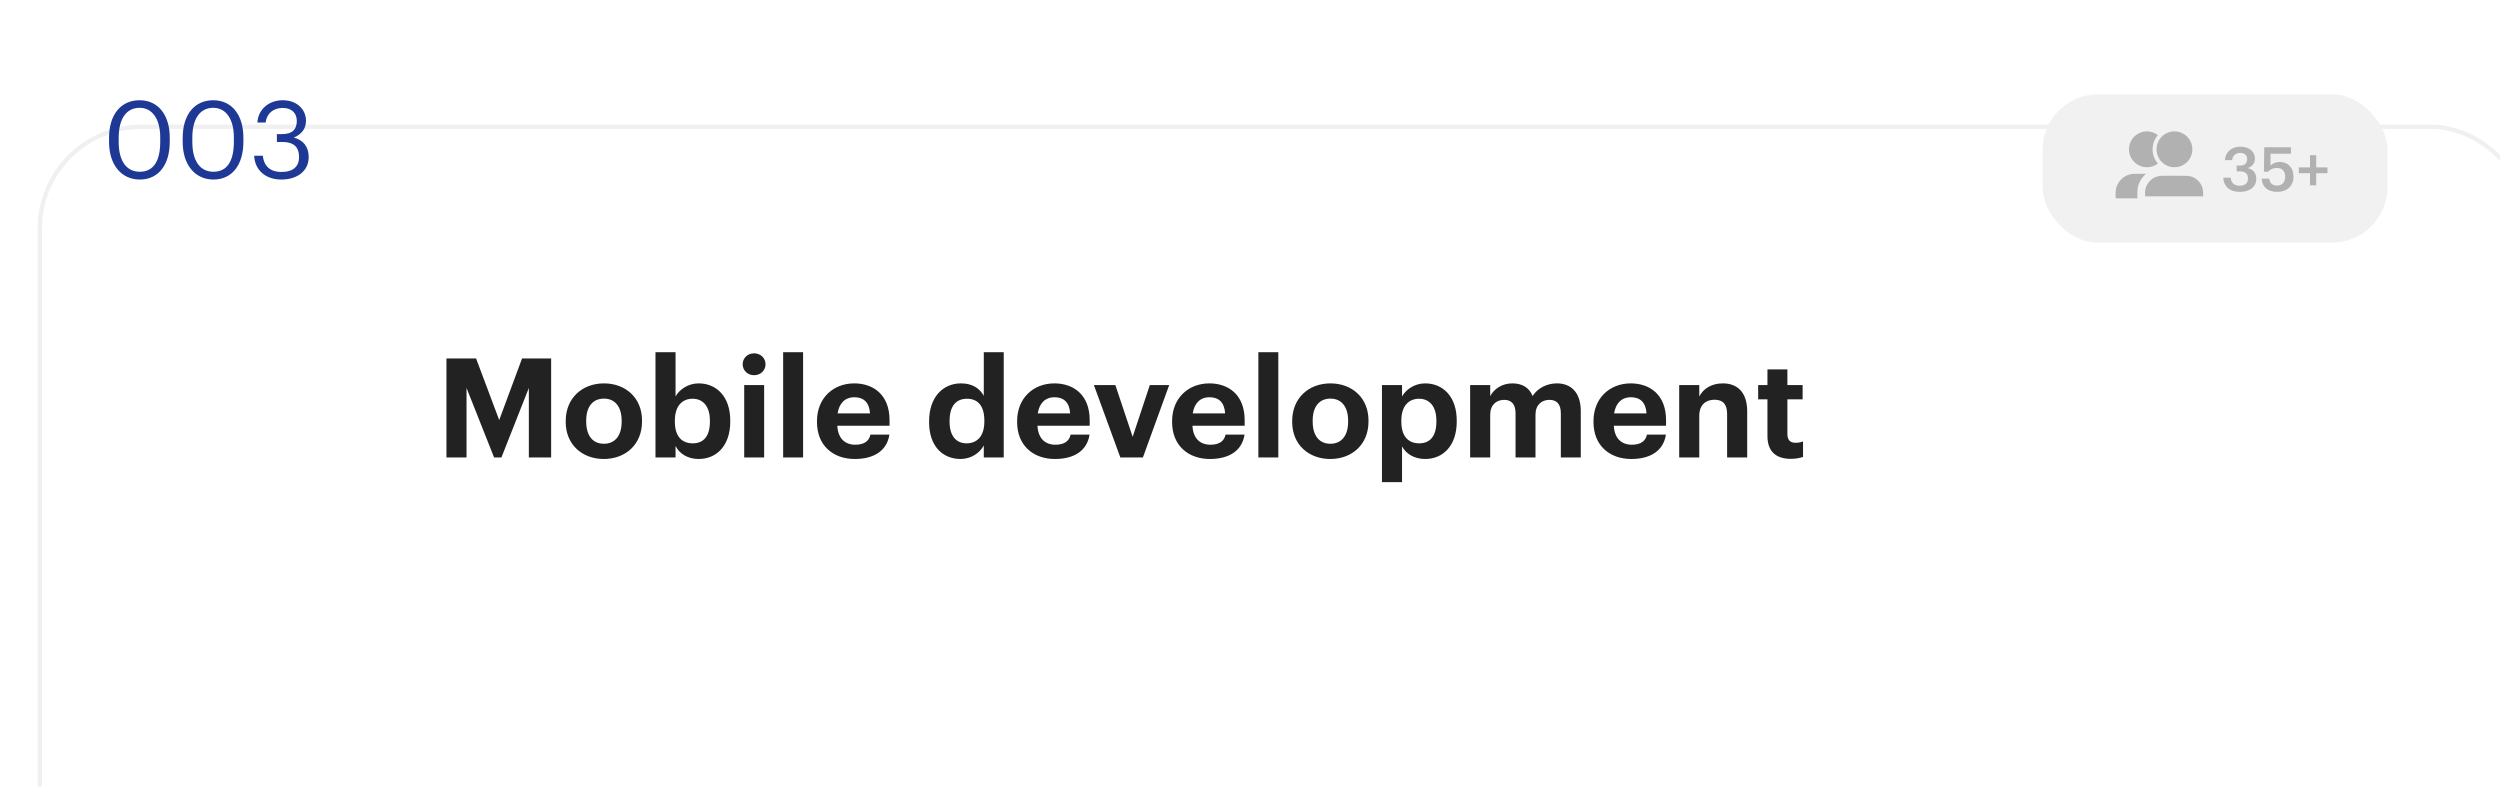 <?xml version="1.0" encoding="UTF-8"?> <svg xmlns="http://www.w3.org/2000/svg" width="543" height="171" viewBox="0 0 543 171" fill="none"> <g clip-path="url(#clip0_504_9831)"> <g filter="url(#filter0_d_504_9831)"> <rect x="0.659" y="0.746" width="542.341" height="170.128" rx="22.558" fill="white"></rect> <rect x="1.129" y="1.216" width="541.401" height="169.188" rx="22.088" stroke="#F0F0F0" stroke-width="0.94"></rect> </g> <path d="M96.968 99.361H101.33V84.262L107.315 99.361H108.909L114.865 84.262V99.361H119.707V77.856H113.391L108.428 91.24L103.405 77.856H96.968V99.361ZM131.174 96.384C128.708 96.384 127.324 94.579 127.324 91.571V91.331C127.324 88.323 128.768 86.578 131.174 86.578C133.611 86.578 135.024 88.383 135.024 91.391V91.601C135.024 94.579 133.611 96.384 131.174 96.384ZM131.144 99.692C135.866 99.692 139.446 96.534 139.446 91.571V91.331C139.446 86.428 135.897 83.27 131.174 83.27C126.452 83.27 122.873 86.488 122.873 91.421V91.661C122.873 96.564 126.452 99.692 131.144 99.692ZM151.754 99.692C155.664 99.692 158.612 96.775 158.612 91.571V91.331C158.612 86.127 155.604 83.27 151.754 83.27C149.438 83.27 147.603 84.593 146.731 86.097V76.502H142.37V99.361H146.731V96.865C147.543 98.489 149.318 99.692 151.754 99.692ZM150.461 96.293C148.084 96.293 146.581 94.759 146.581 91.601V91.361C146.581 88.203 148.145 86.608 150.431 86.608C152.626 86.608 154.19 88.172 154.19 91.361V91.601C154.19 94.669 152.867 96.293 150.461 96.293ZM161.641 99.361H165.972V83.631H161.641V99.361ZM163.777 81.495C165.19 81.495 166.273 80.472 166.273 79.119C166.273 77.765 165.19 76.743 163.777 76.743C162.393 76.743 161.31 77.765 161.31 79.119C161.31 80.472 162.393 81.495 163.777 81.495ZM170.1 99.361H174.432V76.502H170.1V99.361ZM185.659 99.692C189.96 99.692 192.667 97.797 193.178 94.398H189.058C188.787 95.722 187.794 96.594 185.779 96.594C183.403 96.594 181.989 95.09 181.869 92.474H193.208V91.27C193.208 85.646 189.599 83.27 185.539 83.27C180.967 83.27 177.448 86.488 177.448 91.451V91.692C177.448 96.715 180.907 99.692 185.659 99.692ZM181.929 89.797C182.26 87.571 183.584 86.278 185.539 86.278C187.614 86.278 188.817 87.42 188.968 89.797H181.929ZM208.626 99.692C210.942 99.692 212.867 98.339 213.679 96.745V99.361H218.01V76.502H213.679V85.977C212.807 84.383 211.243 83.27 208.716 83.27C204.776 83.27 201.799 86.308 201.799 91.481V91.722C201.799 96.955 204.806 99.692 208.626 99.692ZM209.92 96.293C207.754 96.293 206.25 94.759 206.25 91.631V91.391C206.25 88.263 207.604 86.608 210.04 86.608C212.416 86.608 213.8 88.203 213.8 91.331V91.571C213.8 94.759 212.205 96.293 209.92 96.293ZM229.131 99.692C233.432 99.692 236.139 97.797 236.65 94.398H232.53C232.259 95.722 231.266 96.594 229.251 96.594C226.875 96.594 225.461 95.09 225.341 92.474H236.68V91.27C236.68 85.646 233.071 83.27 229.01 83.27C224.439 83.27 220.92 86.488 220.92 91.451V91.692C220.92 96.715 224.379 99.692 229.131 99.692ZM225.401 89.797C225.732 87.571 227.055 86.278 229.01 86.278C231.086 86.278 232.289 87.42 232.439 89.797H225.401ZM243.336 99.361H248.238L253.953 83.631H249.742L246.012 94.88L242.253 83.631H237.591L243.336 99.361ZM262.792 99.692C267.093 99.692 269.8 97.797 270.312 94.398H266.191C265.92 95.722 264.928 96.594 262.912 96.594C260.536 96.594 259.123 95.09 259.002 92.474H270.342V91.27C270.342 85.646 266.732 83.27 262.672 83.27C258.1 83.27 254.581 86.488 254.581 91.451V91.692C254.581 96.715 258.04 99.692 262.792 99.692ZM259.062 89.797C259.393 87.571 260.717 86.278 262.672 86.278C264.747 86.278 265.95 87.42 266.101 89.797H259.062ZM273.317 99.361H277.648V76.502H273.317V99.361ZM288.965 96.384C286.499 96.384 285.116 94.579 285.116 91.571V91.331C285.116 88.323 286.559 86.578 288.965 86.578C291.402 86.578 292.815 88.383 292.815 91.391V91.601C292.815 94.579 291.402 96.384 288.965 96.384ZM288.935 99.692C293.658 99.692 297.237 96.534 297.237 91.571V91.331C297.237 86.428 293.688 83.27 288.965 83.27C284.243 83.27 280.664 86.488 280.664 91.421V91.661C280.664 96.564 284.243 99.692 288.935 99.692ZM300.161 104.715H304.522V96.955C305.334 98.489 307.109 99.692 309.545 99.692C313.455 99.692 316.403 96.775 316.403 91.571V91.331C316.403 86.127 313.395 83.27 309.545 83.27C307.229 83.27 305.394 84.593 304.522 86.097V83.631H300.161V104.715ZM308.252 96.293C305.876 96.293 304.372 94.759 304.372 91.601V91.361C304.372 88.203 305.936 86.608 308.222 86.608C310.417 86.608 311.981 88.172 311.981 91.361V91.601C311.981 94.669 310.658 96.293 308.252 96.293ZM319.312 99.361H323.673V90.067C323.673 87.932 325.027 86.849 326.711 86.849C328.245 86.849 329.177 87.751 329.177 89.766V99.361H333.509V90.067C333.509 87.932 334.862 86.849 336.546 86.849C338.111 86.849 339.013 87.751 339.013 89.766V99.361H343.344V89.285C343.344 85.104 341.088 83.27 338.171 83.27C336.186 83.27 334.14 84.112 332.877 86.007C332.125 84.142 330.561 83.27 328.486 83.27C326.14 83.27 324.455 84.563 323.673 86.037V83.631H319.312V99.361ZM354.318 99.692C358.619 99.692 361.326 97.797 361.837 94.398H357.717C357.446 95.722 356.454 96.594 354.438 96.594C352.062 96.594 350.649 95.09 350.528 92.474H361.868V91.27C361.868 85.646 358.258 83.27 354.198 83.27C349.626 83.27 346.107 86.488 346.107 91.451V91.692C346.107 96.715 349.566 99.692 354.318 99.692ZM350.588 89.797C350.919 87.571 352.243 86.278 354.198 86.278C356.273 86.278 357.476 87.42 357.627 89.797H350.588ZM364.722 99.361H369.084V90.278C369.084 87.962 370.497 86.819 372.362 86.819C374.287 86.819 375.129 87.841 375.129 89.977V99.361H379.491V89.345C379.491 85.135 377.295 83.27 374.197 83.27C371.58 83.27 369.866 84.563 369.084 86.127V83.631H364.722V99.361ZM388.972 99.662C390.145 99.662 391.017 99.452 391.619 99.241V95.872C391.108 96.083 390.626 96.173 389.965 96.173C388.852 96.173 388.22 95.572 388.22 94.308V86.729H391.529V83.631H388.22V80.232H383.889V83.631H381.874V86.729H383.889V94.699C383.889 97.978 385.664 99.662 388.972 99.662Z" fill="#222222"></path> <path d="M30.361 37.305C27.564 37.305 25.779 35.096 25.779 30.843V29.903C25.779 25.767 27.471 23.417 30.314 23.417C33.157 23.417 34.802 25.955 34.802 29.856V30.796C34.802 35.049 33.298 37.305 30.361 37.305ZM30.361 38.997C34.496 38.997 36.87 35.707 36.87 30.819V29.879C36.87 25.086 34.45 21.772 30.314 21.772C26.202 21.772 23.687 24.968 23.687 29.926V30.866C23.687 35.754 26.343 38.997 30.361 38.997ZM46.355 37.305C43.559 37.305 41.773 35.096 41.773 30.843V29.903C41.773 25.767 43.465 23.417 46.308 23.417C49.151 23.417 50.796 25.955 50.796 29.856V30.796C50.796 35.049 49.292 37.305 46.355 37.305ZM46.355 38.997C50.491 38.997 52.864 35.707 52.864 30.819V29.879C52.864 25.086 50.444 21.772 46.308 21.772C42.196 21.772 39.682 24.968 39.682 29.926V30.866C39.682 35.754 42.337 38.997 46.355 38.997ZM61.081 38.997C64.558 38.997 67.049 37.164 67.049 34.109C67.049 31.783 65.78 30.396 63.807 29.879C65.334 29.245 66.462 28.117 66.462 26.214C66.462 23.887 64.606 21.772 61.41 21.772C58.214 21.772 56.029 23.958 55.911 26.613H57.697C57.908 24.71 59.318 23.441 61.41 23.441C63.454 23.441 64.465 24.663 64.465 26.261C64.465 28.093 63.501 29.127 61.316 29.127H60.141V30.843H61.41C63.783 30.843 64.958 31.947 64.958 34.109C64.958 36.083 63.76 37.352 61.128 37.352C58.472 37.352 57.274 35.824 57.086 33.827H55.206C55.324 36.764 57.509 38.997 61.081 38.997Z" fill="#1E3895"></path> <rect x="443.636" y="20.484" width="74.926" height="32.226" rx="12.085" fill="#F1F1F1"></rect> <path d="M486.484 41.675C488.675 41.675 490.064 40.579 490.064 38.816C490.064 37.547 489.329 36.76 488.22 36.506C489.142 36.158 489.77 35.504 489.77 34.422C489.77 33.006 488.608 31.858 486.618 31.858C484.574 31.858 483.332 33.127 483.239 34.783H484.815C484.921 33.821 485.576 33.207 486.591 33.207C487.579 33.207 488.074 33.781 488.074 34.556C488.074 35.451 487.579 35.958 486.484 35.958H485.803V37.227H486.538C487.7 37.227 488.26 37.748 488.26 38.79C488.26 39.738 487.686 40.339 486.444 40.339C485.162 40.339 484.601 39.591 484.507 38.589H482.891C482.971 40.419 484.214 41.675 486.484 41.675ZM494.632 41.675C496.689 41.675 498.145 40.406 498.145 38.389C498.145 36.386 496.929 35.184 495.206 35.184C494.191 35.184 493.523 35.557 493.149 35.985L493.163 33.394H497.597V31.991H491.801L491.72 37.307H492.629C493.056 36.813 493.644 36.479 494.619 36.479C495.674 36.479 496.342 37.214 496.342 38.362C496.342 39.538 495.714 40.299 494.619 40.299C493.39 40.299 493.029 39.684 492.882 38.803H491.226C491.333 40.446 492.388 41.675 494.632 41.675ZM501.731 40.259H503.08V37.614H505.524V36.359H503.08V33.714H501.731V36.359H499.3V37.614H501.731V40.259Z" fill="#B1B1B1"></path> <circle cx="466.311" cy="32.432" r="4.105" fill="#B1B1B1" stroke="#F1F1F1" stroke-width="0.427"></circle> <circle cx="472.289" cy="32.432" r="4.318" fill="#B1B1B1" stroke="#F1F1F1" stroke-width="0.854"></circle> <mask id="path-9-outside-1_504_9831" maskUnits="userSpaceOnUse" x="457.943" y="36.317" width="16" height="8" fill="black"> <rect fill="white" x="457.943" y="36.317" width="16" height="8"></rect> <path d="M459.109 43.498C459.072 42.128 459.054 41.443 459.182 40.879C459.564 39.206 460.849 37.887 462.511 37.46C463.071 37.317 463.756 37.317 465.127 37.317H467.11C468.718 37.317 469.522 37.317 470.18 37.519C471.589 37.953 472.703 39.038 473.174 40.434C473.394 41.087 473.416 41.891 473.459 43.498V43.498H459.109V43.498Z"></path> </mask> <path d="M459.109 43.498C459.072 42.128 459.054 41.443 459.182 40.879C459.564 39.206 460.849 37.887 462.511 37.46C463.071 37.317 463.756 37.317 465.127 37.317H467.11C468.718 37.317 469.522 37.317 470.18 37.519C471.589 37.953 472.703 39.038 473.174 40.434C473.394 41.087 473.416 41.891 473.459 43.498V43.498H459.109V43.498Z" fill="#B1B1B1"></path> <path d="M470.18 37.519L470.055 37.927L470.18 37.519ZM465.127 37.744H467.11V36.89H465.127V37.744ZM473.459 43.072H459.109V43.925H473.459V43.072ZM467.11 37.744C468.749 37.744 469.473 37.749 470.055 37.927L470.306 37.111C469.571 36.885 468.687 36.89 467.11 36.89V37.744ZM473.886 43.487C473.843 41.91 473.825 41.026 473.579 40.298L472.77 40.571C472.964 41.147 472.988 41.871 473.032 43.51L473.886 43.487ZM470.055 37.927C471.332 38.32 472.343 39.304 472.77 40.571L473.579 40.298C473.064 38.771 471.846 37.585 470.306 37.111L470.055 37.927ZM465.127 36.89C463.783 36.89 463.03 36.887 462.405 37.047L462.617 37.874C463.111 37.747 463.73 37.744 465.127 37.744V36.89ZM459.536 43.487C459.498 42.09 459.485 41.472 459.599 40.974L458.766 40.784C458.623 41.414 458.646 42.166 458.682 43.51L459.536 43.487ZM462.405 37.047C460.588 37.513 459.183 38.955 458.766 40.784L459.599 40.974C459.945 39.457 461.11 38.261 462.617 37.874L462.405 37.047Z" fill="#F1F1F1" mask="url(#path-9-outside-1_504_9831)"></path> <mask id="path-11-outside-2_504_9831" maskUnits="userSpaceOnUse" x="463.92" y="36.317" width="17" height="9" fill="black"> <rect fill="white" x="463.92" y="36.317" width="17" height="9"></rect> <path d="M465.085 43.498C465.049 42.128 465.03 41.443 465.159 40.879C465.54 39.206 466.825 37.887 468.488 37.46C469.047 37.317 469.733 37.317 471.104 37.317H473.086C474.694 37.317 475.499 37.317 476.157 37.519C477.566 37.953 478.68 39.038 479.151 40.434C479.371 41.087 479.392 41.891 479.436 43.498V43.498H465.085V43.498Z"></path> </mask> <path d="M465.085 43.498C465.049 42.128 465.03 41.443 465.159 40.879C465.54 39.206 466.825 37.887 468.488 37.46C469.047 37.317 469.733 37.317 471.104 37.317H473.086C474.694 37.317 475.499 37.317 476.157 37.519C477.566 37.953 478.68 39.038 479.151 40.434C479.371 41.087 479.392 41.891 479.436 43.498V43.498H465.085V43.498Z" fill="#B1B1B1"></path> <path d="M476.157 37.519L475.906 38.336L476.157 37.519ZM471.104 38.171H473.086V36.463H471.104V38.171ZM479.436 42.645H465.085V44.352H479.436V42.645ZM473.086 38.171C474.757 38.171 475.401 38.18 475.906 38.336L476.408 36.703C475.596 36.454 474.632 36.463 473.086 36.463V38.171ZM480.289 43.476C480.248 41.93 480.231 40.966 479.96 40.162L478.342 40.707C478.51 41.208 478.537 41.851 478.582 43.521L480.289 43.476ZM475.906 38.336C477.052 38.688 477.959 39.571 478.342 40.707L479.96 40.162C479.401 38.504 478.079 37.217 476.408 36.703L475.906 38.336ZM471.104 36.463C469.786 36.463 468.966 36.456 468.275 36.633L468.7 38.288C469.129 38.178 469.68 38.171 471.104 38.171V36.463ZM465.939 43.476C465.901 42.052 465.893 41.501 465.991 41.069L464.326 40.69C464.168 41.385 464.197 42.204 464.232 43.521L465.939 43.476ZM468.275 36.633C466.303 37.139 464.779 38.705 464.326 40.69L465.991 41.069C466.302 39.708 467.347 38.634 468.7 38.288L468.275 36.633Z" fill="#F1F1F1" mask="url(#path-11-outside-2_504_9831)"></path> </g> <defs> <filter id="filter0_d_504_9831" x="-98.974" y="-80.088" width="756.645" height="384.432" filterUnits="userSpaceOnUse" color-interpolation-filters="sRGB"> <feFlood flood-opacity="0" result="BackgroundImageFix"></feFlood> <feColorMatrix in="SourceAlpha" type="matrix" values="0 0 0 0 0 0 0 0 0 0 0 0 0 0 0 0 0 0 127 0" result="hardAlpha"></feColorMatrix> <feOffset dx="7.519" dy="26.318"></feOffset> <feGaussianBlur stdDeviation="53.576"></feGaussianBlur> <feComposite in2="hardAlpha" operator="out"></feComposite> <feColorMatrix type="matrix" values="0 0 0 0 0 0 0 0 0 0 0 0 0 0 0 0 0 0 0.04 0"></feColorMatrix> <feBlend mode="normal" in2="BackgroundImageFix" result="effect1_dropShadow_504_9831"></feBlend> <feBlend mode="normal" in="SourceGraphic" in2="effect1_dropShadow_504_9831" result="shape"></feBlend> </filter> <clipPath id="clip0_504_9831"> <rect width="542.341" height="170.128" fill="white" transform="translate(0.659 0.746)"></rect> </clipPath> </defs> </svg> 